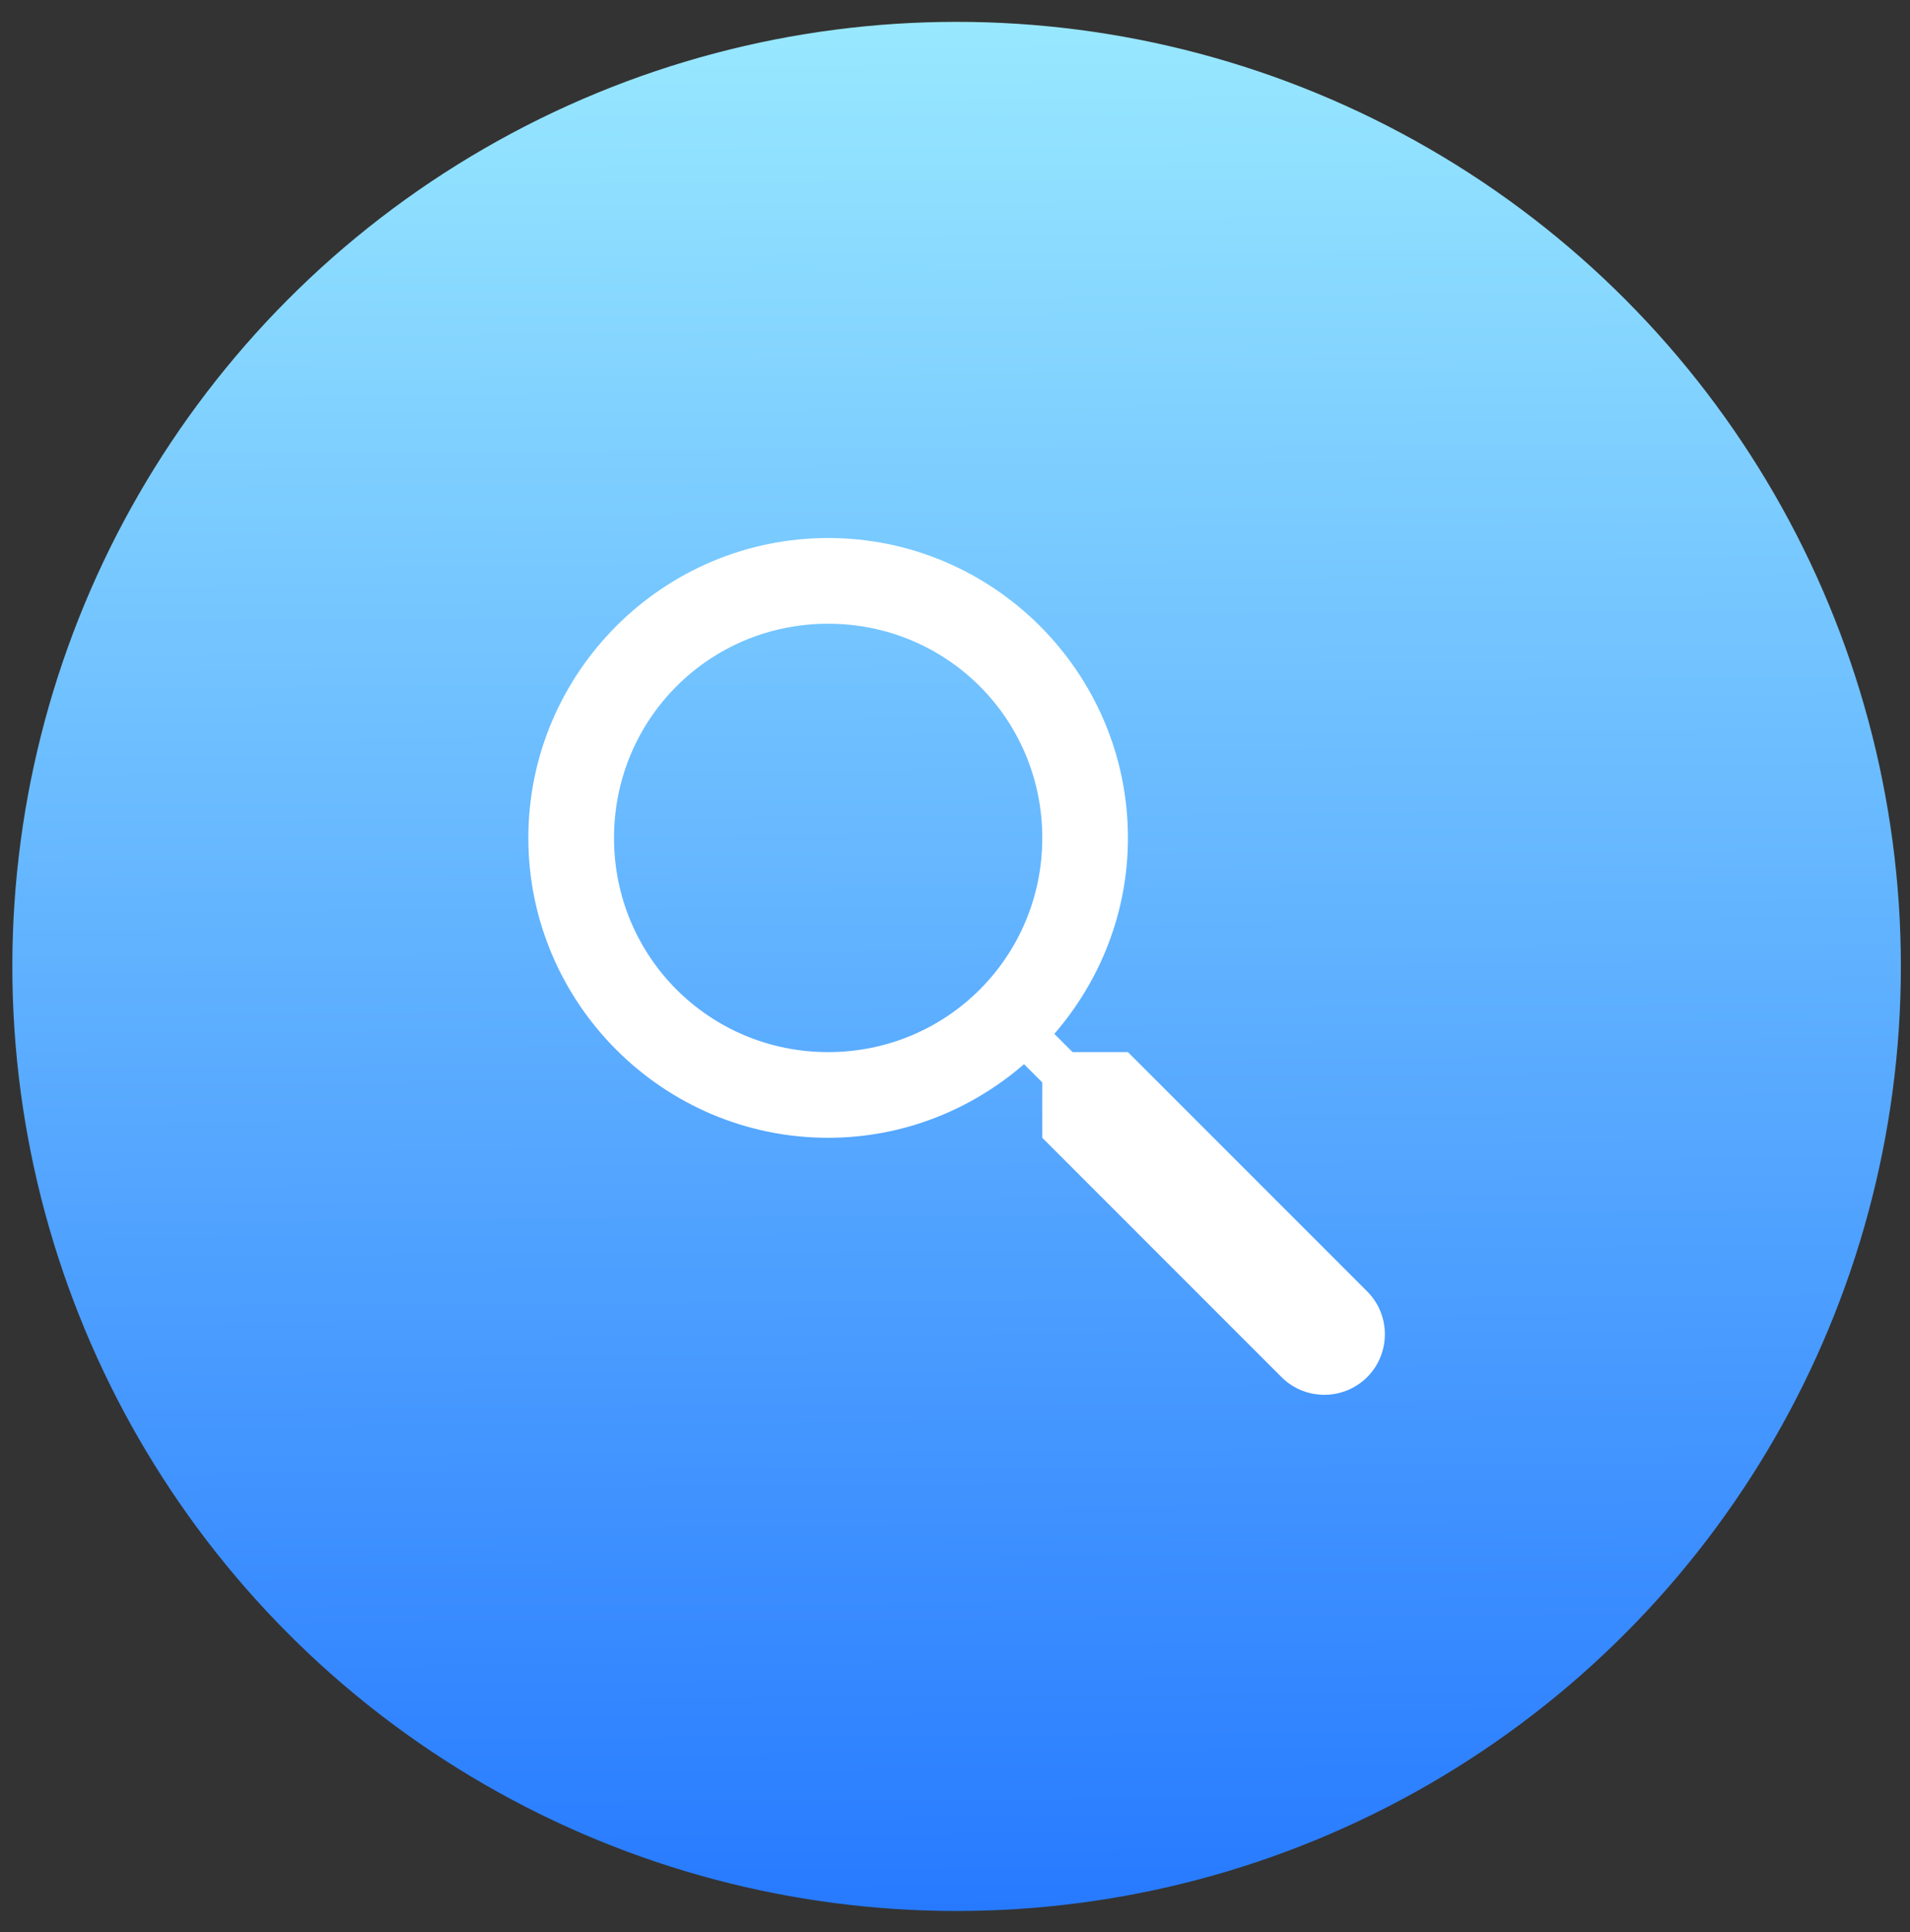 <?xml version="1.0" encoding="UTF-8"?> <svg xmlns="http://www.w3.org/2000/svg" width="89" height="90" viewBox="0 0 89 90" fill="none"><rect x="0" y="0" width="89" height="90" fill="#333333" stroke="none"/><g clip-path="url(#clip0)"><circle cx="44.575" cy="45.018" r="44" fill="url(#paint0_linear)"></circle><path d="M38.589 25.062C30.895 25.062 24.619 31.338 24.619 39.032C24.619 46.726 30.895 53.001 38.589 53.001C42.073 53.001 45.262 51.699 47.717 49.571L48.567 50.421V53.001L59.714 64.148C60.813 65.248 62.606 65.248 63.706 64.148C64.805 63.049 64.805 61.256 63.706 60.157L52.558 49.01H49.978L49.128 48.16C51.256 45.705 52.558 42.516 52.558 39.032C52.558 31.338 46.283 25.062 38.589 25.062ZM38.589 29.054C44.123 29.054 48.567 33.497 48.567 39.032C48.567 44.566 44.123 49.01 38.589 49.01C33.054 49.01 28.611 44.566 28.611 39.032C28.611 33.497 33.054 29.054 38.589 29.054Z" fill="white"></path></g><defs><linearGradient id="paint0_linear" x1="43.972" y1="1.018" x2="44.575" y2="89.018" gradientUnits="userSpaceOnUse"><stop stop-color="#98E8FF"></stop><stop offset="1" stop-color="#277AFF"></stop></linearGradient><clipPath id="clip0"><rect width="89" height="89" fill="white" transform="translate(0 0.5)"></rect></clipPath></defs></svg> 